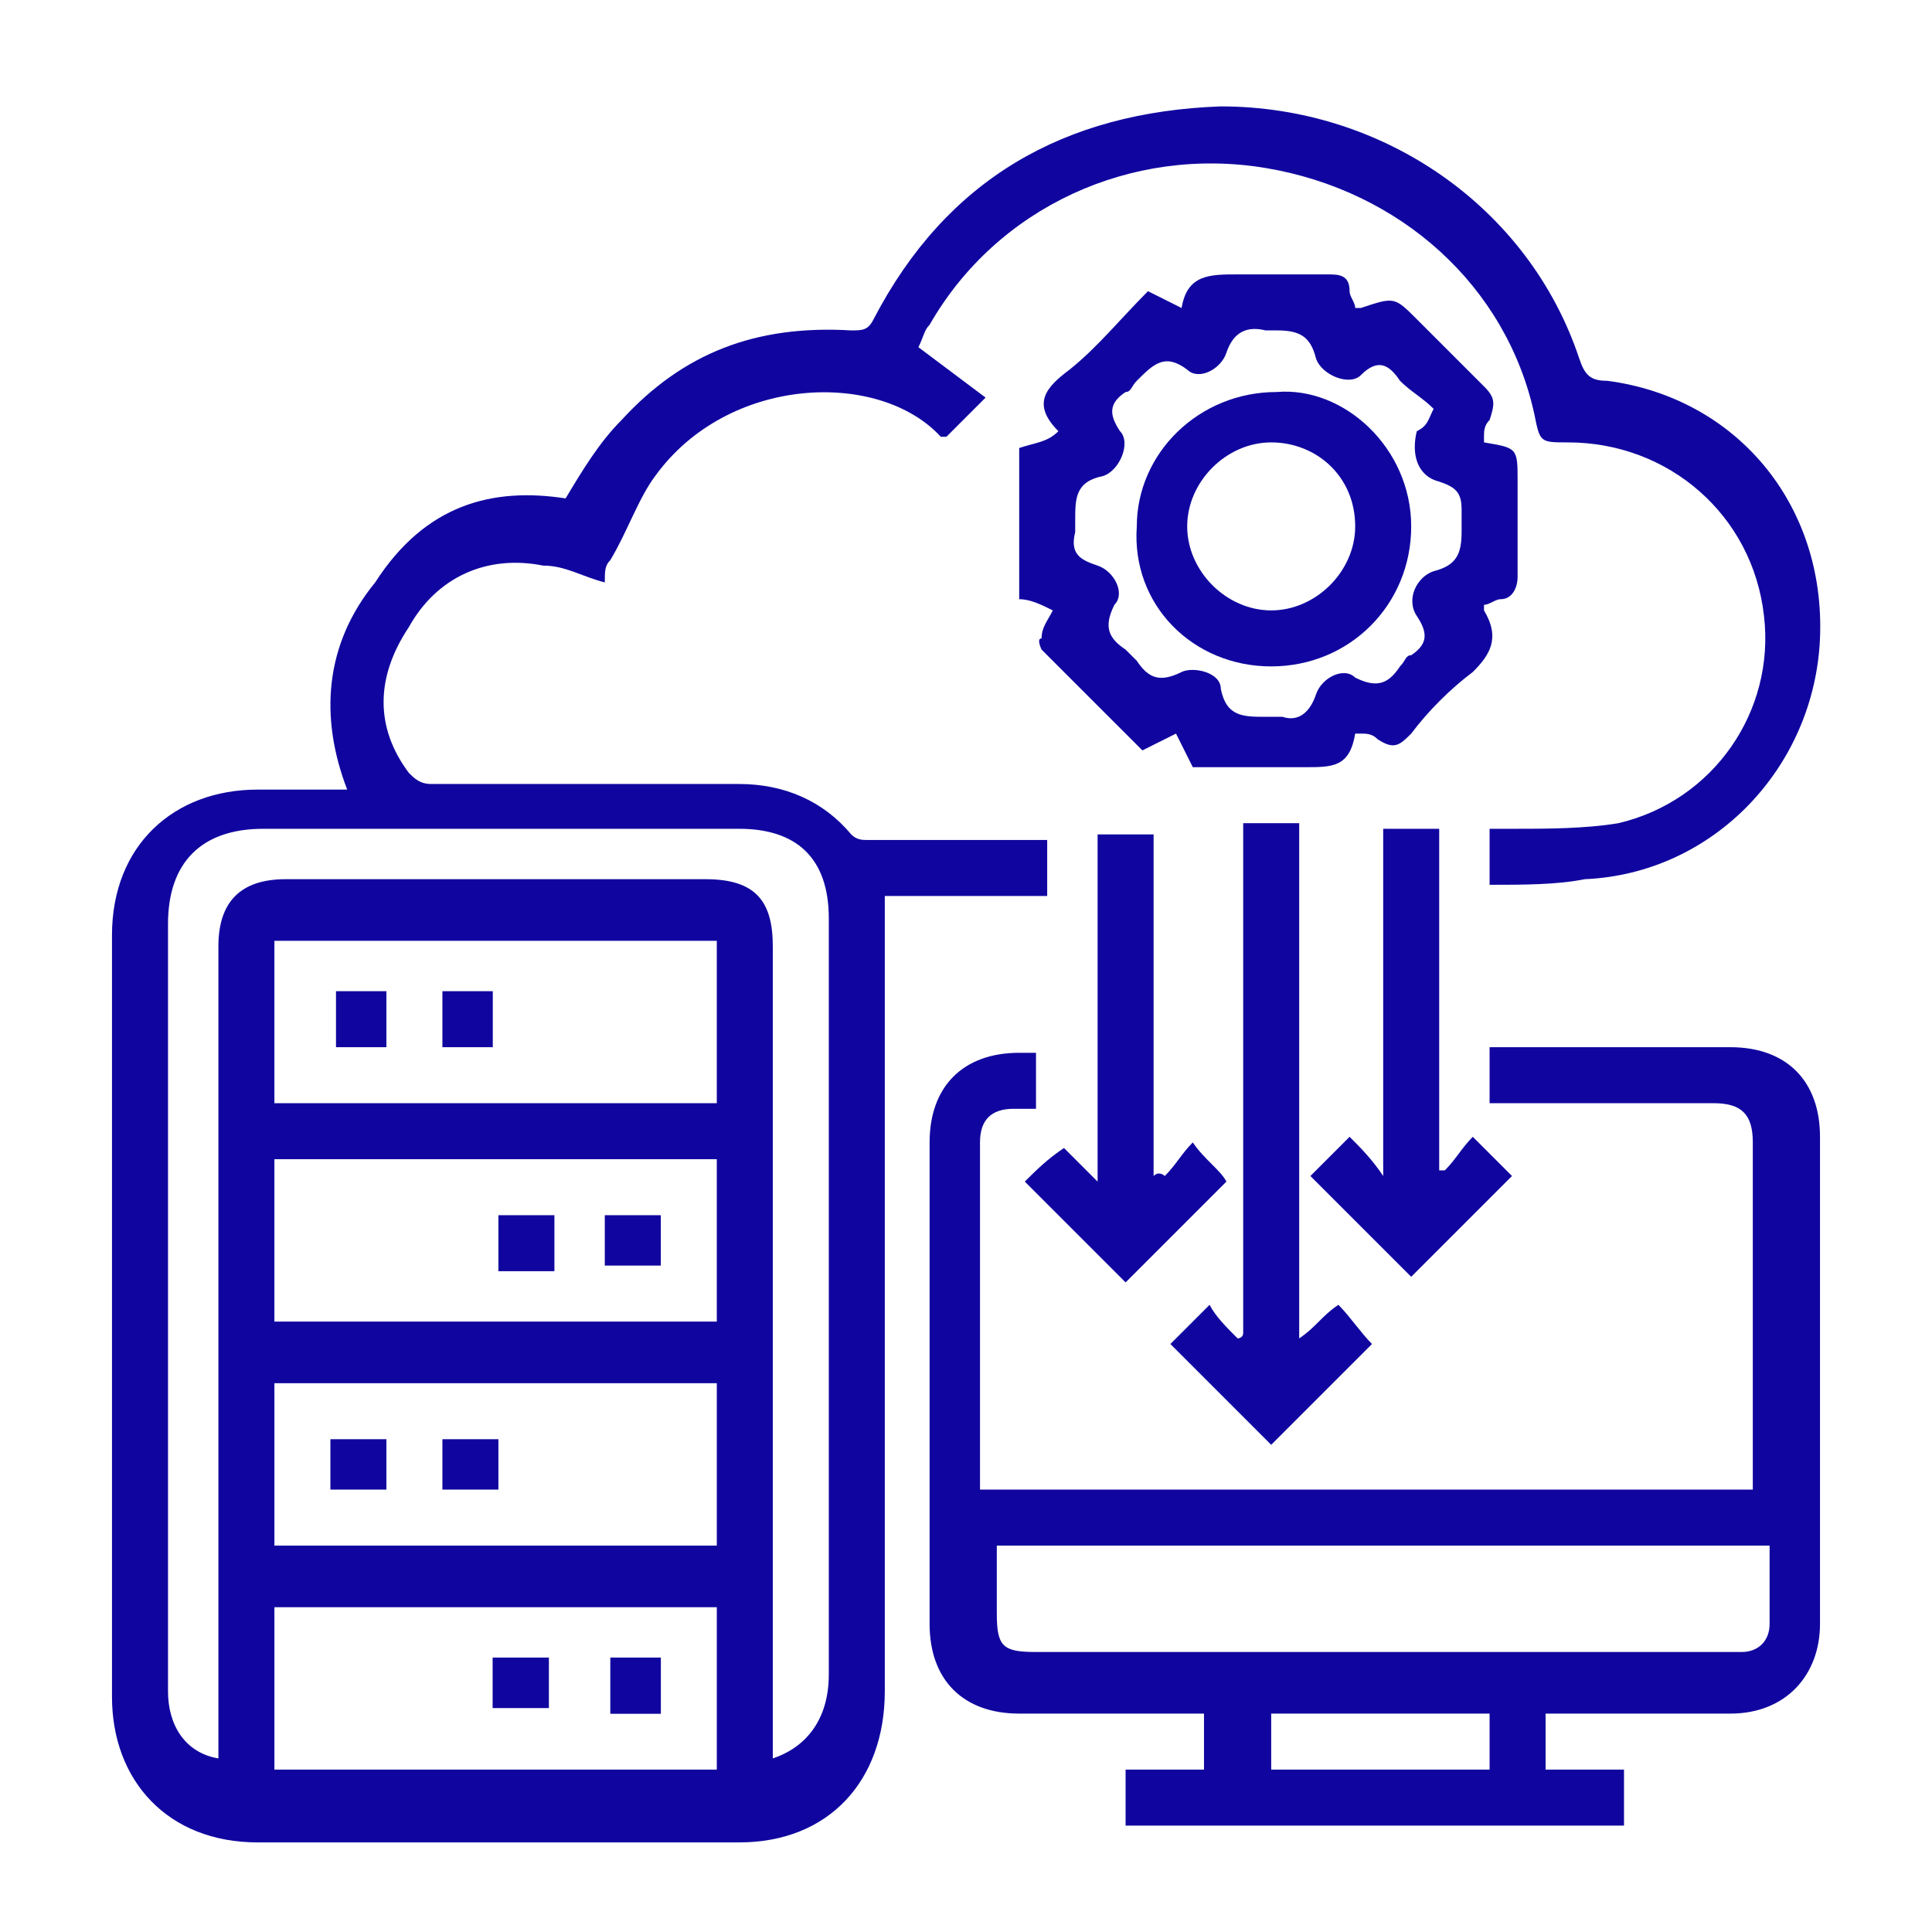<?xml version="1.0" encoding="UTF-8"?> <svg xmlns="http://www.w3.org/2000/svg" xmlns:xlink="http://www.w3.org/1999/xlink" version="1.1" id="Layer_1" x="0px" y="0px" viewBox="0 0 34.5 34.5" style="enable-background:new 0 0 34.5 34.5;" xml:space="preserve"> <style type="text/css"> .st0{fill:#10069F;} </style> <g> <g> <path class="st0" d="M26.6,19.7c0-0.3,0-0.7,0-1c0.1,0,0.2,0,0.3,0c1.3,0,2.7,0,4,0c1,0,1.6,0.6,1.6,1.6c0,2.9,0,5.8,0,8.7 c0,0.9-0.6,1.6-1.6,1.6c-1.1,0-2.2,0-3.3,0c0,0.3,0,0.6,0,1c0.5,0,0.9,0,1.4,0c0,0.3,0,0.6,0,1c-2.9,0-5.9,0-8.9,0 c0-0.3,0-0.6,0-1c0.5,0,1,0,1.4,0c0-0.3,0-0.7,0-1c-0.5,0-1.1,0-1.6,0c-0.6,0-1.2,0-1.7,0c-1,0-1.6-0.6-1.6-1.6c0-2.9,0-5.8,0-8.6 c0-1,0.6-1.6,1.6-1.6c0.1,0,0.2,0,0.3,0c0,0.3,0,0.6,0,1c-0.1,0-0.2,0-0.4,0c-0.4,0-0.6,0.2-0.6,0.6c0,1.6,0,3.2,0,4.8 c0,0.5,0,0.9,0,1.4c4.6,0,9.2,0,13.8,0c0-0.1,0-0.2,0-0.3c0-2,0-4,0-5.9c0-0.5-0.2-0.7-0.7-0.7c-1.3,0-2.6,0-3.9,0 C26.9,19.7,26.8,19.7,26.6,19.7z M31.6,27.6c-4.6,0-9.2,0-13.8,0c0,0.4,0,0.8,0,1.2c0,0.6,0.1,0.7,0.7,0.7c4.1,0,8.3,0,12.4,0 c0.1,0,0.1,0,0.2,0c0.3,0,0.5-0.2,0.5-0.5C31.6,28.6,31.6,28.1,31.6,27.6z M26.6,31.6c0-0.3,0-0.6,0-1c-1.3,0-2.6,0-3.9,0 c0,0.3,0,0.6,0,1C24,31.6,25.3,31.6,26.6,31.6z"></path> <path class="st0" d="M18.9,7.7c-0.5-0.5-0.2-0.8,0.2-1.1c0.5-0.4,0.9-0.9,1.4-1.4c0.2,0.1,0.4,0.2,0.6,0.3c0,0,0,0,0,0 c0.1-0.6,0.5-0.6,1-0.6c0.5,0,1.1,0,1.6,0c0.2,0,0.4,0,0.4,0.3c0,0.1,0.1,0.2,0.1,0.3c0,0,0.1,0,0.1,0c0.6-0.2,0.6-0.2,1,0.2 c0.4,0.4,0.8,0.8,1.2,1.2c0.2,0.2,0.2,0.3,0.1,0.6c-0.1,0.1-0.1,0.2-0.1,0.3c0,0,0,0.1,0,0.1C27.1,8,27.1,8,27.1,8.6 c0,0.6,0,1.2,0,1.7c0,0.2-0.1,0.4-0.3,0.4c-0.1,0-0.2,0.1-0.3,0.1c0,0,0,0,0,0.1c0.3,0.5,0.1,0.8-0.2,1.1 c-0.4,0.3-0.8,0.7-1.1,1.1c-0.2,0.2-0.3,0.3-0.6,0.1c-0.1-0.1-0.2-0.1-0.3-0.1c0,0-0.1,0-0.1,0c-0.1,0.6-0.4,0.6-0.9,0.6 c-0.6,0-1.3,0-2,0c-0.1-0.2-0.2-0.4-0.3-0.6c-0.2,0.1-0.4,0.2-0.6,0.3c-0.6-0.6-1.2-1.2-1.8-1.8c0,0-0.1-0.2,0-0.2 c0-0.2,0.1-0.3,0.2-0.5c-0.2-0.1-0.4-0.2-0.6-0.2c0-0.9,0-1.8,0-2.7C18.5,7.9,18.7,7.9,18.9,7.7z M25.6,7.3 C25.4,7.1,25.2,7,25,6.8c-0.2-0.3-0.4-0.4-0.7-0.1c-0.2,0.2-0.7,0-0.8-0.3c-0.1-0.4-0.3-0.5-0.7-0.5c-0.1,0-0.2,0-0.2,0 c-0.4-0.1-0.6,0.1-0.7,0.4c-0.1,0.3-0.5,0.5-0.7,0.3c-0.4-0.3-0.6-0.1-0.9,0.2C20.2,6.9,20.2,7,20.1,7c-0.3,0.2-0.3,0.4-0.1,0.7 c0.2,0.2,0,0.7-0.3,0.8c-0.5,0.1-0.5,0.4-0.5,0.8c0,0.1,0,0.2,0,0.2c-0.1,0.4,0.1,0.5,0.4,0.6c0.3,0.1,0.5,0.5,0.3,0.7 c-0.2,0.4-0.1,0.6,0.2,0.8c0.1,0.1,0.1,0.1,0.2,0.2c0.2,0.3,0.4,0.4,0.8,0.2c0.2-0.1,0.7,0,0.7,0.3c0.1,0.5,0.4,0.5,0.8,0.5 c0.1,0,0.2,0,0.3,0c0.3,0.1,0.5-0.1,0.6-0.4c0.1-0.3,0.5-0.5,0.7-0.3c0.4,0.2,0.6,0.1,0.8-0.2c0.1-0.1,0.1-0.2,0.2-0.2 c0.3-0.2,0.3-0.4,0.1-0.7c-0.2-0.3,0-0.7,0.3-0.8c0.4-0.1,0.5-0.3,0.5-0.7c0-0.1,0-0.2,0-0.4c0-0.3-0.1-0.4-0.4-0.5 c-0.4-0.1-0.5-0.5-0.4-0.9C25.5,7.6,25.5,7.5,25.6,7.3z"></path> <path class="st0" d="M22.7,25.8c-0.6-0.6-1.2-1.2-1.8-1.8c0.2-0.2,0.4-0.4,0.7-0.7c0.1,0.2,0.3,0.4,0.5,0.6c0,0,0.1,0,0.1-0.1 c0-3,0-6,0-9.1c0.3,0,0.6,0,1,0c0,3,0,6,0,9.2c0.3-0.2,0.4-0.4,0.7-0.6c0.2,0.2,0.4,0.5,0.6,0.7C23.9,24.6,23.3,25.2,22.7,25.8z"></path> <path class="st0" d="M24.1,20.3c0.2,0.2,0.4,0.4,0.6,0.7c0-2.1,0-4.2,0-6.2c0.3,0,0.6,0,1,0c0,2,0,4.1,0,6.1c0,0,0.1,0,0.1,0 c0.2-0.2,0.3-0.4,0.5-0.6c0.3,0.3,0.5,0.5,0.7,0.7c-0.6,0.6-1.2,1.2-1.8,1.8c-0.6-0.6-1.2-1.2-1.8-1.8 C23.6,20.8,23.8,20.6,24.1,20.3z"></path> <path class="st0" d="M20.8,21c0.2-0.2,0.3-0.4,0.5-0.6c0.2,0.3,0.5,0.5,0.6,0.7c-0.6,0.6-1.2,1.2-1.8,1.8 c-0.6-0.6-1.2-1.2-1.8-1.8c0.2-0.2,0.4-0.4,0.7-0.6c0.2,0.2,0.4,0.4,0.6,0.6c0-2.1,0-4.1,0-6.2c0.3,0,0.6,0,1,0c0,2,0,4.1,0,6.1 C20.7,20.9,20.8,21,20.8,21z"></path> <path class="st0" d="M9.8,29.6c-0.3,0-0.7,0-1,0c0,0.3,0,0.6,0,0.9c0.3,0,0.6,0,1,0C9.8,30.2,9.8,29.9,9.8,29.6z M11.8,30.6 c0-0.3,0-0.7,0-1c-0.3,0-0.6,0-0.9,0c0,0.3,0,0.6,0,1C11.2,30.6,11.5,30.6,11.8,30.6z"></path> <path class="st0" d="M8.9,22.7c0-0.3,0-0.6,0-1c0.3,0,0.6,0,1,0c0,0.3,0,0.6,0,1C9.5,22.7,9.2,22.7,8.9,22.7z"></path> <path class="st0" d="M11.8,21.7c0,0.3,0,0.6,0,0.9c-0.3,0-0.6,0-1,0c0-0.3,0-0.6,0-0.9C11.2,21.7,11.5,21.7,11.8,21.7z"></path> <path class="st0" d="M9.8,29.6c0,0.3,0,0.6,0,0.9c-0.3,0-0.6,0-1,0c0-0.3,0-0.6,0-0.9C9.2,29.6,9.5,29.6,9.8,29.6z"></path> <path class="st0" d="M11.8,30.6c-0.3,0-0.6,0-0.9,0c0-0.3,0-0.6,0-1c0.3,0,0.6,0,0.9,0C11.8,29.9,11.8,30.2,11.8,30.6z"></path> <path class="st0" d="M7.9,17.7c0.3,0,0.6,0,0.9,0c0,0.3,0,0.6,0,1c-0.3,0-0.6,0-0.9,0C7.9,18.4,7.9,18.1,7.9,17.7z"></path> <path class="st0" d="M6.9,18.7c-0.3,0-0.6,0-0.9,0c0-0.3,0-0.6,0-1c0.3,0,0.6,0,0.9,0C6.9,18.1,6.9,18.4,6.9,18.7z"></path> <path class="st0" d="M5.9,26.6c0-0.3,0-0.6,0-0.9c0.3,0,0.6,0,1,0c0,0.3,0,0.6,0,0.9C6.6,26.6,6.2,26.6,5.9,26.6z"></path> <path class="st0" d="M7.9,26.6c0-0.3,0-0.6,0-0.9c0.3,0,0.6,0,1,0c0,0.3,0,0.6,0,0.9C8.5,26.6,8.2,26.6,7.9,26.6z"></path> <path class="st0" d="M25.2,9.4c0,1.4-1.1,2.5-2.5,2.5c-1.4,0-2.5-1.1-2.4-2.5c0-1.3,1.1-2.4,2.5-2.4C24,6.9,25.2,8,25.2,9.4z M22.7,7.9c-0.8,0-1.5,0.7-1.5,1.5c0,0.8,0.7,1.5,1.5,1.5c0.8,0,1.5-0.7,1.5-1.5C24.2,8.5,23.5,7.9,22.7,7.9z"></path> </g> <path class="st0" d="M26.6,15.8c0-0.3,0-0.6,0-1c0.1,0,0.3,0,0.4,0c0.6,0,1.3,0,1.9-0.1c1.7-0.4,2.8-2,2.6-3.7 c-0.2-1.8-1.7-3.1-3.5-3.1c-0.5,0-0.5,0-0.6-0.5C26.9,5.1,25,3.4,22.6,3c-2.4-0.4-4.8,0.7-6,2.8c-0.1,0.1-0.1,0.2-0.2,0.4 c0.4,0.3,0.8,0.6,1.2,0.9c-0.3,0.3-0.5,0.5-0.7,0.7c0,0-0.1,0-0.1,0c-1.1-1.2-3.8-1.1-5.1,0.7c-0.3,0.4-0.5,1-0.8,1.5 c-0.1,0.1-0.1,0.2-0.1,0.4c-0.4-0.1-0.7-0.3-1.1-0.3c-1-0.2-1.9,0.2-2.4,1.1c-0.6,0.9-0.6,1.8,0,2.6c0.1,0.1,0.2,0.2,0.4,0.2 c1.8,0,3.7,0,5.5,0c0.8,0,1.5,0.3,2,0.9c0.1,0.1,0.2,0.1,0.3,0.1c1.1,0,2.1,0,3.2,0c0,0.3,0,0.6,0,1c-1,0-2,0-2.9,0 c0,1.8,0,3.7,0,5.5c0,2.9,0,5.8,0,8.7c0,1.6-1,2.7-2.6,2.7c-2.9,0-5.7,0-8.6,0c-1.6,0-2.6-1.1-2.6-2.6c0-4.5,0-9,0-13.6 c0-1.6,1.1-2.6,2.6-2.6c0.5,0,1.1,0,1.6,0c-0.5-1.3-0.4-2.6,0.5-3.7C7.6,9,8.8,8.7,10.1,8.9c0.3-0.5,0.6-1,1-1.4 c1.1-1.2,2.4-1.7,4.1-1.6c0.2,0,0.3,0,0.4-0.2C16.9,3.2,19,2,21.8,1.9c2.9,0,5.5,1.8,6.4,4.5c0.1,0.3,0.2,0.4,0.5,0.4 c2.3,0.3,3.9,2.2,3.8,4.6c-0.1,2.3-1.9,4.2-4.2,4.3C27.8,15.8,27.2,15.8,26.6,15.8z M3.9,31.4c0-0.2,0-0.3,0-0.4 c0-4.7,0-9.4,0-14.1c0-0.8,0.4-1.2,1.2-1.2c2.5,0,5,0,7.5,0c0.9,0,1.2,0.4,1.2,1.2c0,4.7,0,9.4,0,14.1c0,0.1,0,0.2,0,0.4 c0.6-0.2,1-0.7,1-1.5c0-4.5,0-9,0-13.5c0-1.1-0.6-1.6-1.6-1.6c-2.8,0-5.7,0-8.5,0c-1.1,0-1.7,0.6-1.7,1.7c0,4.5,0,9,0,13.4 c0,0.1,0,0.2,0,0.3C3,30.8,3.3,31.3,3.9,31.4z M12.8,20.7c-2.6,0-5.3,0-7.9,0c0,1,0,2,0,2.9c2.6,0,5.2,0,7.9,0 C12.8,22.7,12.8,21.7,12.8,20.7z M4.9,31.6c2.6,0,5.3,0,7.9,0c0-1,0-2,0-2.9c-2.6,0-5.2,0-7.9,0C4.9,29.6,4.9,30.6,4.9,31.6z M12.8,16.8c-2.6,0-5.3,0-7.9,0c0,1,0,2,0,2.9c2.6,0,5.2,0,7.9,0C12.8,18.7,12.8,17.8,12.8,16.8z M4.9,27.6c2.6,0,5.3,0,7.9,0 c0-1,0-2,0-2.9c-2.6,0-5.2,0-7.9,0C4.9,25.7,4.9,26.6,4.9,27.6z"></path> </g> </svg> 